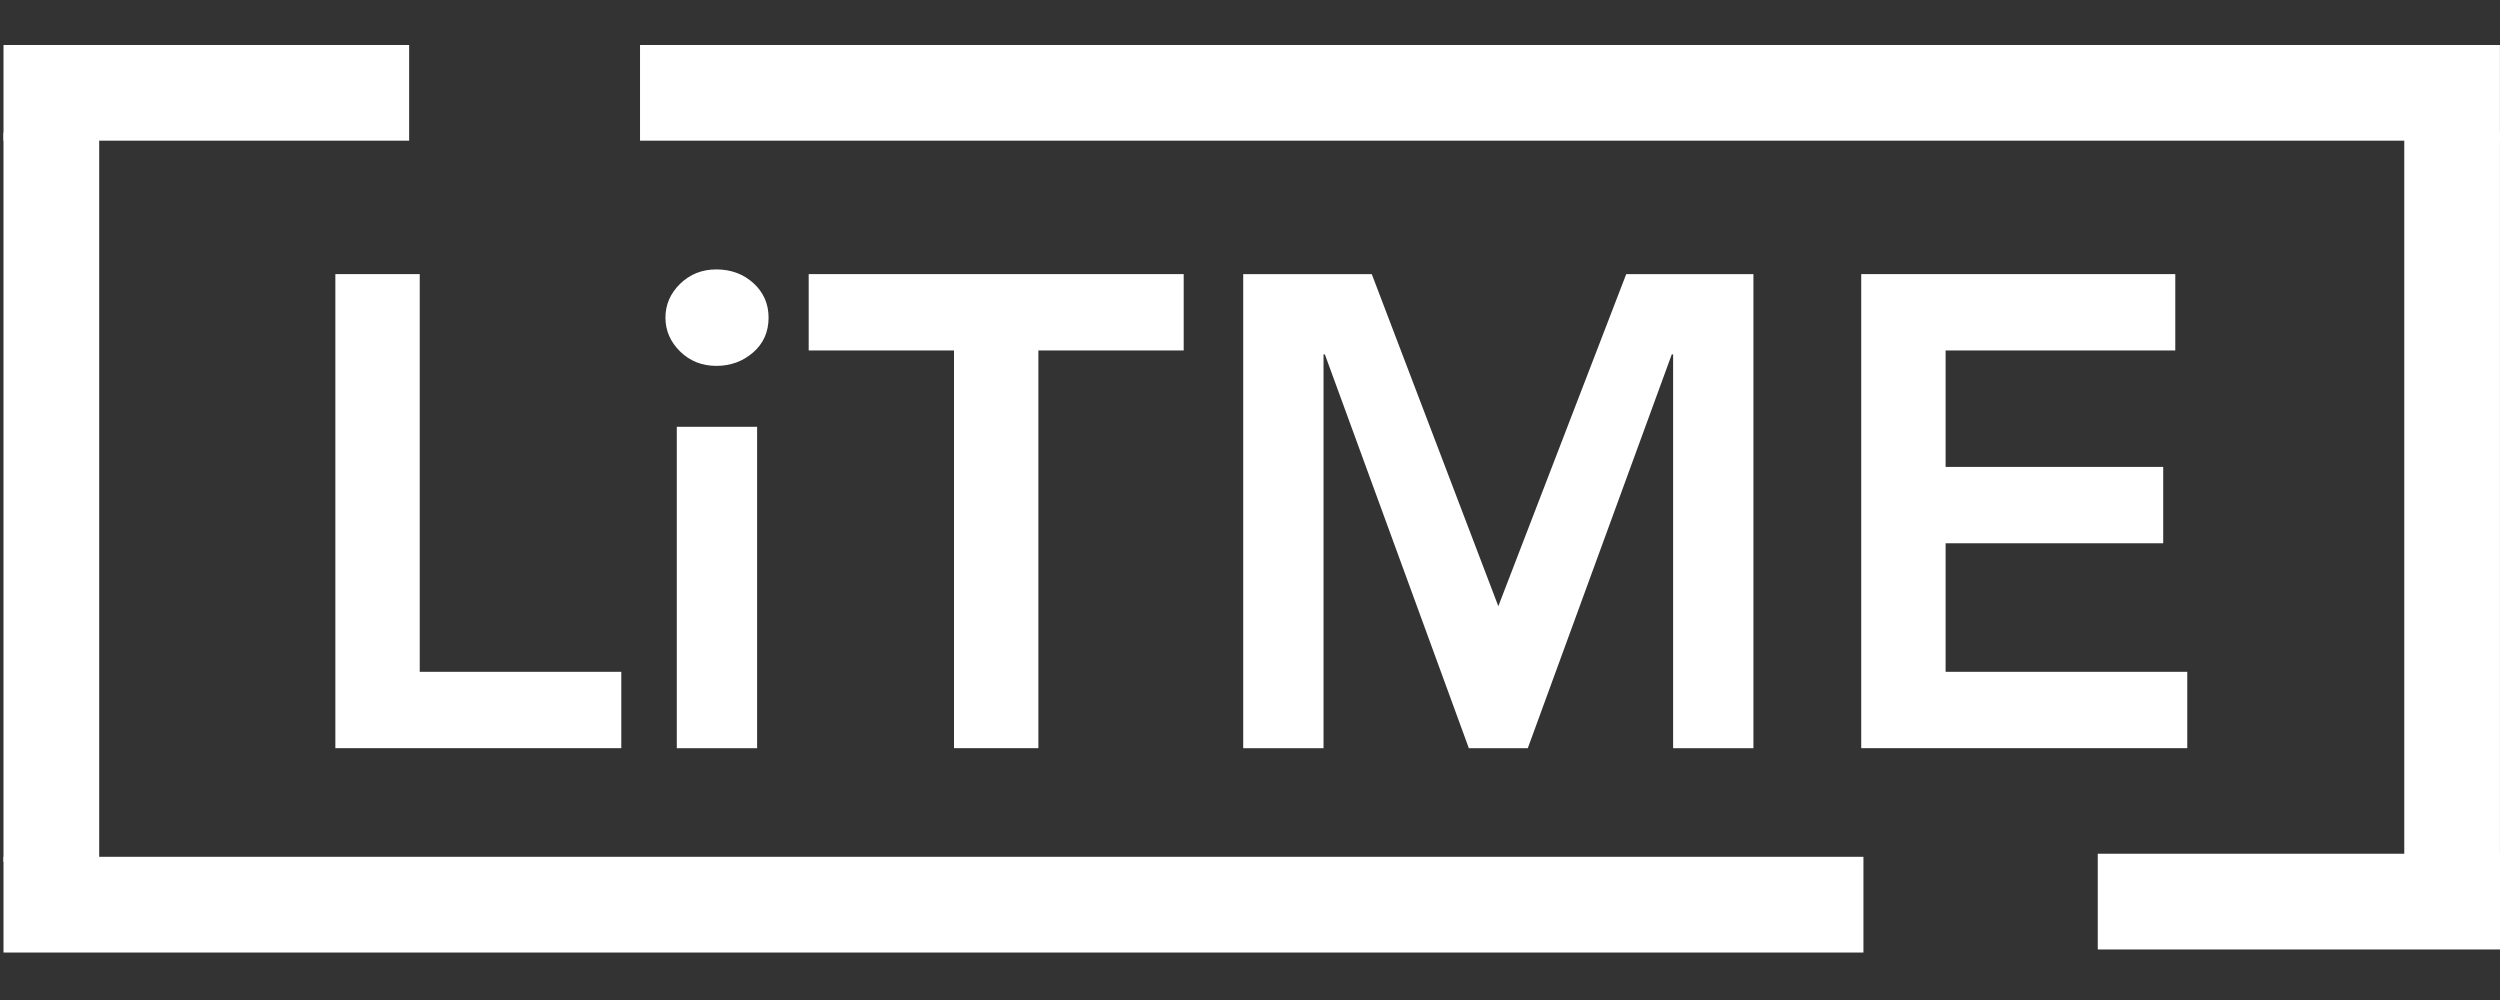 <svg xmlns="http://www.w3.org/2000/svg" xmlns:xlink="http://www.w3.org/1999/xlink" width="500" viewBox="0 0 375 150" height="200" preserveAspectRatio="xMidYMid meet"><rect x="0" y="0" width="375" height="150" fill="#333333" stroke="none"/><defs><g></g><clipPath id="622a1299d8"><path d="M 0.527 6.75 L 61.375 6.75 L 61.375 21.105 L 0.527 21.105 Z M 0.527 6.75 " clip-rule="nonzero"></path></clipPath><clipPath id="6706230634"><path d="M 0.523 19.887 L 14.879 19.887 L 14.879 129.27 L 0.523 129.27 Z M 0.523 19.887 " clip-rule="nonzero"></path></clipPath><clipPath id="4d6f68ebe9"><path d="M 0.527 128.523 L 279.523 128.523 L 279.523 142.879 L 0.527 142.879 Z M 0.527 128.523 " clip-rule="nonzero"></path></clipPath><clipPath id="6b8b6131de"><path d="M 96.004 6.75 L 375 6.75 L 375 21.105 L 96.004 21.105 Z M 96.004 6.75 " clip-rule="nonzero"></path></clipPath><clipPath id="e5f8f3f37b"><path d="M 314.664 128.062 L 375 128.062 L 375 142.418 L 314.664 142.418 Z M 314.664 128.062 " clip-rule="nonzero"></path></clipPath><clipPath id="26a2d2b9af"><path d="M 360.641 19.887 L 374.996 19.887 L 374.996 129.27 L 360.641 129.27 Z M 360.641 19.887 " clip-rule="nonzero"></path></clipPath></defs><g clip-path="url(#622a1299d8)"><path fill="#ffffff" d="M 0.527 6.75 L 61.371 6.75 L 61.371 21.105 L 0.527 21.105 Z M 0.527 6.75 " fill-opacity="1" fill-rule="nonzero"></path></g><g fill="#ffffff" fill-opacity="1"><g transform="translate(42.366, 112.225)"><g><path d="M 20.594 -71.109 L 20.594 -11.453 L 50.828 -11.453 L 50.828 0 L 7.938 0 L 7.938 -71.109 Z M 20.594 -71.109 "></path></g></g></g><g fill="#ffffff" fill-opacity="1"><g transform="translate(94.489, 112.225)"><g><path d="M 12.953 -71.812 C 15.16 -71.812 17.02 -71.125 18.531 -69.75 C 20.039 -68.375 20.797 -66.648 20.797 -64.578 C 20.797 -62.441 20.023 -60.703 18.484 -59.359 C 16.941 -58.016 15.098 -57.344 12.953 -57.344 C 10.816 -57.344 9.008 -58.062 7.531 -59.5 C 6.062 -60.945 5.328 -62.641 5.328 -64.578 C 5.328 -66.523 6.062 -68.219 7.531 -69.656 C 9.008 -71.094 10.816 -71.812 12.953 -71.812 Z M 19.078 -48.203 L 19.078 0 L 7.031 0 L 7.031 -48.203 Z M 19.078 -48.203 "></path></g></g></g><g fill="#ffffff" fill-opacity="1"><g transform="translate(120.601, 112.225)"><g><path d="M 56.953 -71.109 L 56.953 -59.656 L 35.156 -59.656 L 35.156 0 L 22.5 0 L 22.5 -59.656 L 0.703 -59.656 L 0.703 -71.109 Z M 56.953 -71.109 "></path></g></g></g><g fill="#ffffff" fill-opacity="1"><g transform="translate(178.248, 112.225)"><g><path d="M 27.516 -71.109 L 46.5 -21.297 L 65.688 -71.109 L 84.766 -71.109 L 84.766 0 L 72.719 0 L 72.719 -59.062 L 72.516 -59.062 L 50.922 0 L 42.078 0 L 20.484 -59.062 L 20.281 -59.062 L 20.281 0 L 8.234 0 L 8.234 -71.109 Z M 27.516 -71.109 "></path></g></g></g><g fill="#ffffff" fill-opacity="1"><g transform="translate(271.246, 112.225)"><g><path d="M 55.047 -71.109 L 55.047 -59.656 L 20.594 -59.656 L 20.594 -42.188 L 53.234 -42.188 L 53.234 -30.734 L 20.594 -30.734 L 20.594 -11.453 L 56.844 -11.453 L 56.844 0 L 7.938 0 L 7.938 -71.109 Z M 55.047 -71.109 "></path></g></g></g><g clip-path="url(#6706230634)"><path fill="#ffffff" d="M 0.523 129.27 L 0.523 19.859 L 14.879 19.859 L 14.879 129.27 Z M 0.523 129.27 " fill-opacity="1" fill-rule="nonzero"></path></g><g clip-path="url(#4d6f68ebe9)"><path fill="#ffffff" d="M 0.527 128.523 L 279.516 128.523 L 279.516 142.879 L 0.527 142.879 Z M 0.527 128.523 " fill-opacity="1" fill-rule="nonzero"></path></g><g clip-path="url(#6b8b6131de)"><path fill="#ffffff" d="M 96.004 6.75 L 374.992 6.75 L 374.992 21.105 L 96.004 21.105 Z M 96.004 6.75 " fill-opacity="1" fill-rule="nonzero"></path></g><g clip-path="url(#e5f8f3f37b)"><path fill="#ffffff" d="M 314.664 128.062 L 375.004 128.062 L 375.004 142.418 L 314.664 142.418 Z M 314.664 128.062 " fill-opacity="1" fill-rule="nonzero"></path></g><g clip-path="url(#26a2d2b9af)"><path fill="#ffffff" d="M 360.641 129.27 L 360.641 19.859 L 374.996 19.859 L 374.996 129.27 Z M 360.641 129.27 " fill-opacity="1" fill-rule="nonzero"></path></g></svg>